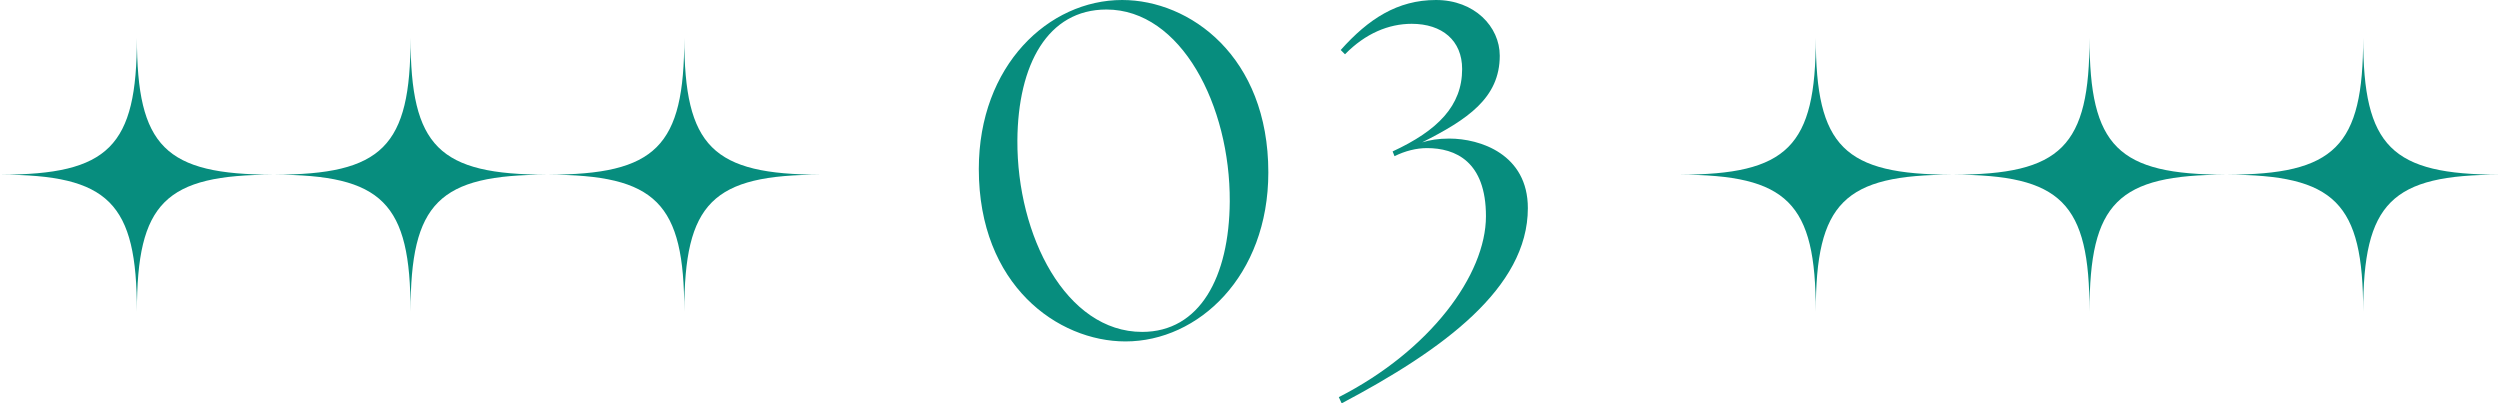 <?xml version="1.0" encoding="UTF-8"?>
<svg id="_レイヤー_2" data-name="レイヤー 2" xmlns="http://www.w3.org/2000/svg" width="315" height="50.82" viewBox="0 0 315 50.82">
  <defs>
    <style>
      .cls-1 {
        fill: #078d7e;
        stroke-width: 0px;
      }
    </style>
  </defs>
  <g id="_レイヤー_1-2" data-name="レイヤー 1">
    <g>
      <g>
        <path class="cls-1" d="M123.33,21.3c0-13.08,8.82-21.3,18.06-21.3,8.52,0,18.42,7.08,18.42,21.72,0,13.08-8.82,21.3-18,21.3-8.52,0-18.48-7.08-18.48-21.72ZM154.95,25.38c.06-12.06-6.12-24.18-15.54-24.18-7.38,0-11.16,6.9-11.22,16.5-.06,12,6.12,24.12,15.72,24.12,7.26,0,10.98-6.9,11.04-16.44Z"/>
        <path class="cls-1" d="M187.23,27.24c0-6.9-3.84-8.58-7.44-8.58-1.32,0-2.76.36-4.08,1.02l-.24-.6c5.7-2.64,8.76-5.76,8.76-10.38,0-3.6-2.52-5.7-6.36-5.7-2.88,0-5.82,1.2-8.4,3.84l-.54-.54c3.48-3.9,7.14-6.3,12-6.3s8.04,3.36,8.04,7.02c0,5.34-4.08,8.04-9.78,10.92.96-.3,2.04-.48,3.42-.48,3.9,0,9.9,1.98,9.9,8.76,0,10.08-10.74,17.88-23.46,24.6l-.36-.78c11.52-5.88,18.54-15.42,18.54-22.8Z"/>
      </g>
      <g>
        <g>
          <path class="cls-1" d="M34.49,22.01c-13.71,0-17.24,3.53-17.24,17.24,0-13.71-3.53-17.24-17.24-17.24,13.71,0,17.24-3.53,17.24-17.24,0,13.71,3.53,17.24,17.24,17.24"/>
          <path class="cls-1" d="M68.97,22.01c-13.71,0-17.24,3.53-17.24,17.24,0-13.71-3.53-17.24-17.24-17.24,13.71,0,17.24-3.53,17.24-17.24,0,13.71,3.53,17.24,17.24,17.24"/>
          <path class="cls-1" d="M103.46,22.01c-13.71,0-17.24,3.53-17.24,17.24,0-13.71-3.53-17.24-17.24-17.24,13.71,0,17.24-3.53,17.24-17.24,0,13.71,3.53,17.24,17.24,17.24"/>
        </g>
        <g>
          <path class="cls-1" d="M246.03,22.01c-13.71,0-17.24,3.53-17.24,17.24,0-13.71-3.53-17.24-17.24-17.24,13.71,0,17.24-3.53,17.24-17.24,0,13.71,3.53,17.24,17.24,17.24"/>
          <path class="cls-1" d="M280.52,22.01c-13.71,0-17.24,3.53-17.24,17.24,0-13.71-3.53-17.24-17.24-17.24,13.71,0,17.24-3.53,17.24-17.24,0,13.71,3.53,17.24,17.24,17.24"/>
          <path class="cls-1" d="M315,22.01c-13.71,0-17.24,3.53-17.24,17.24,0-13.71-3.53-17.24-17.24-17.24,13.71,0,17.24-3.53,17.24-17.24,0,13.71,3.53,17.24,17.24,17.24"/>
        </g>
      </g>
    </g>
  </g>
</svg>